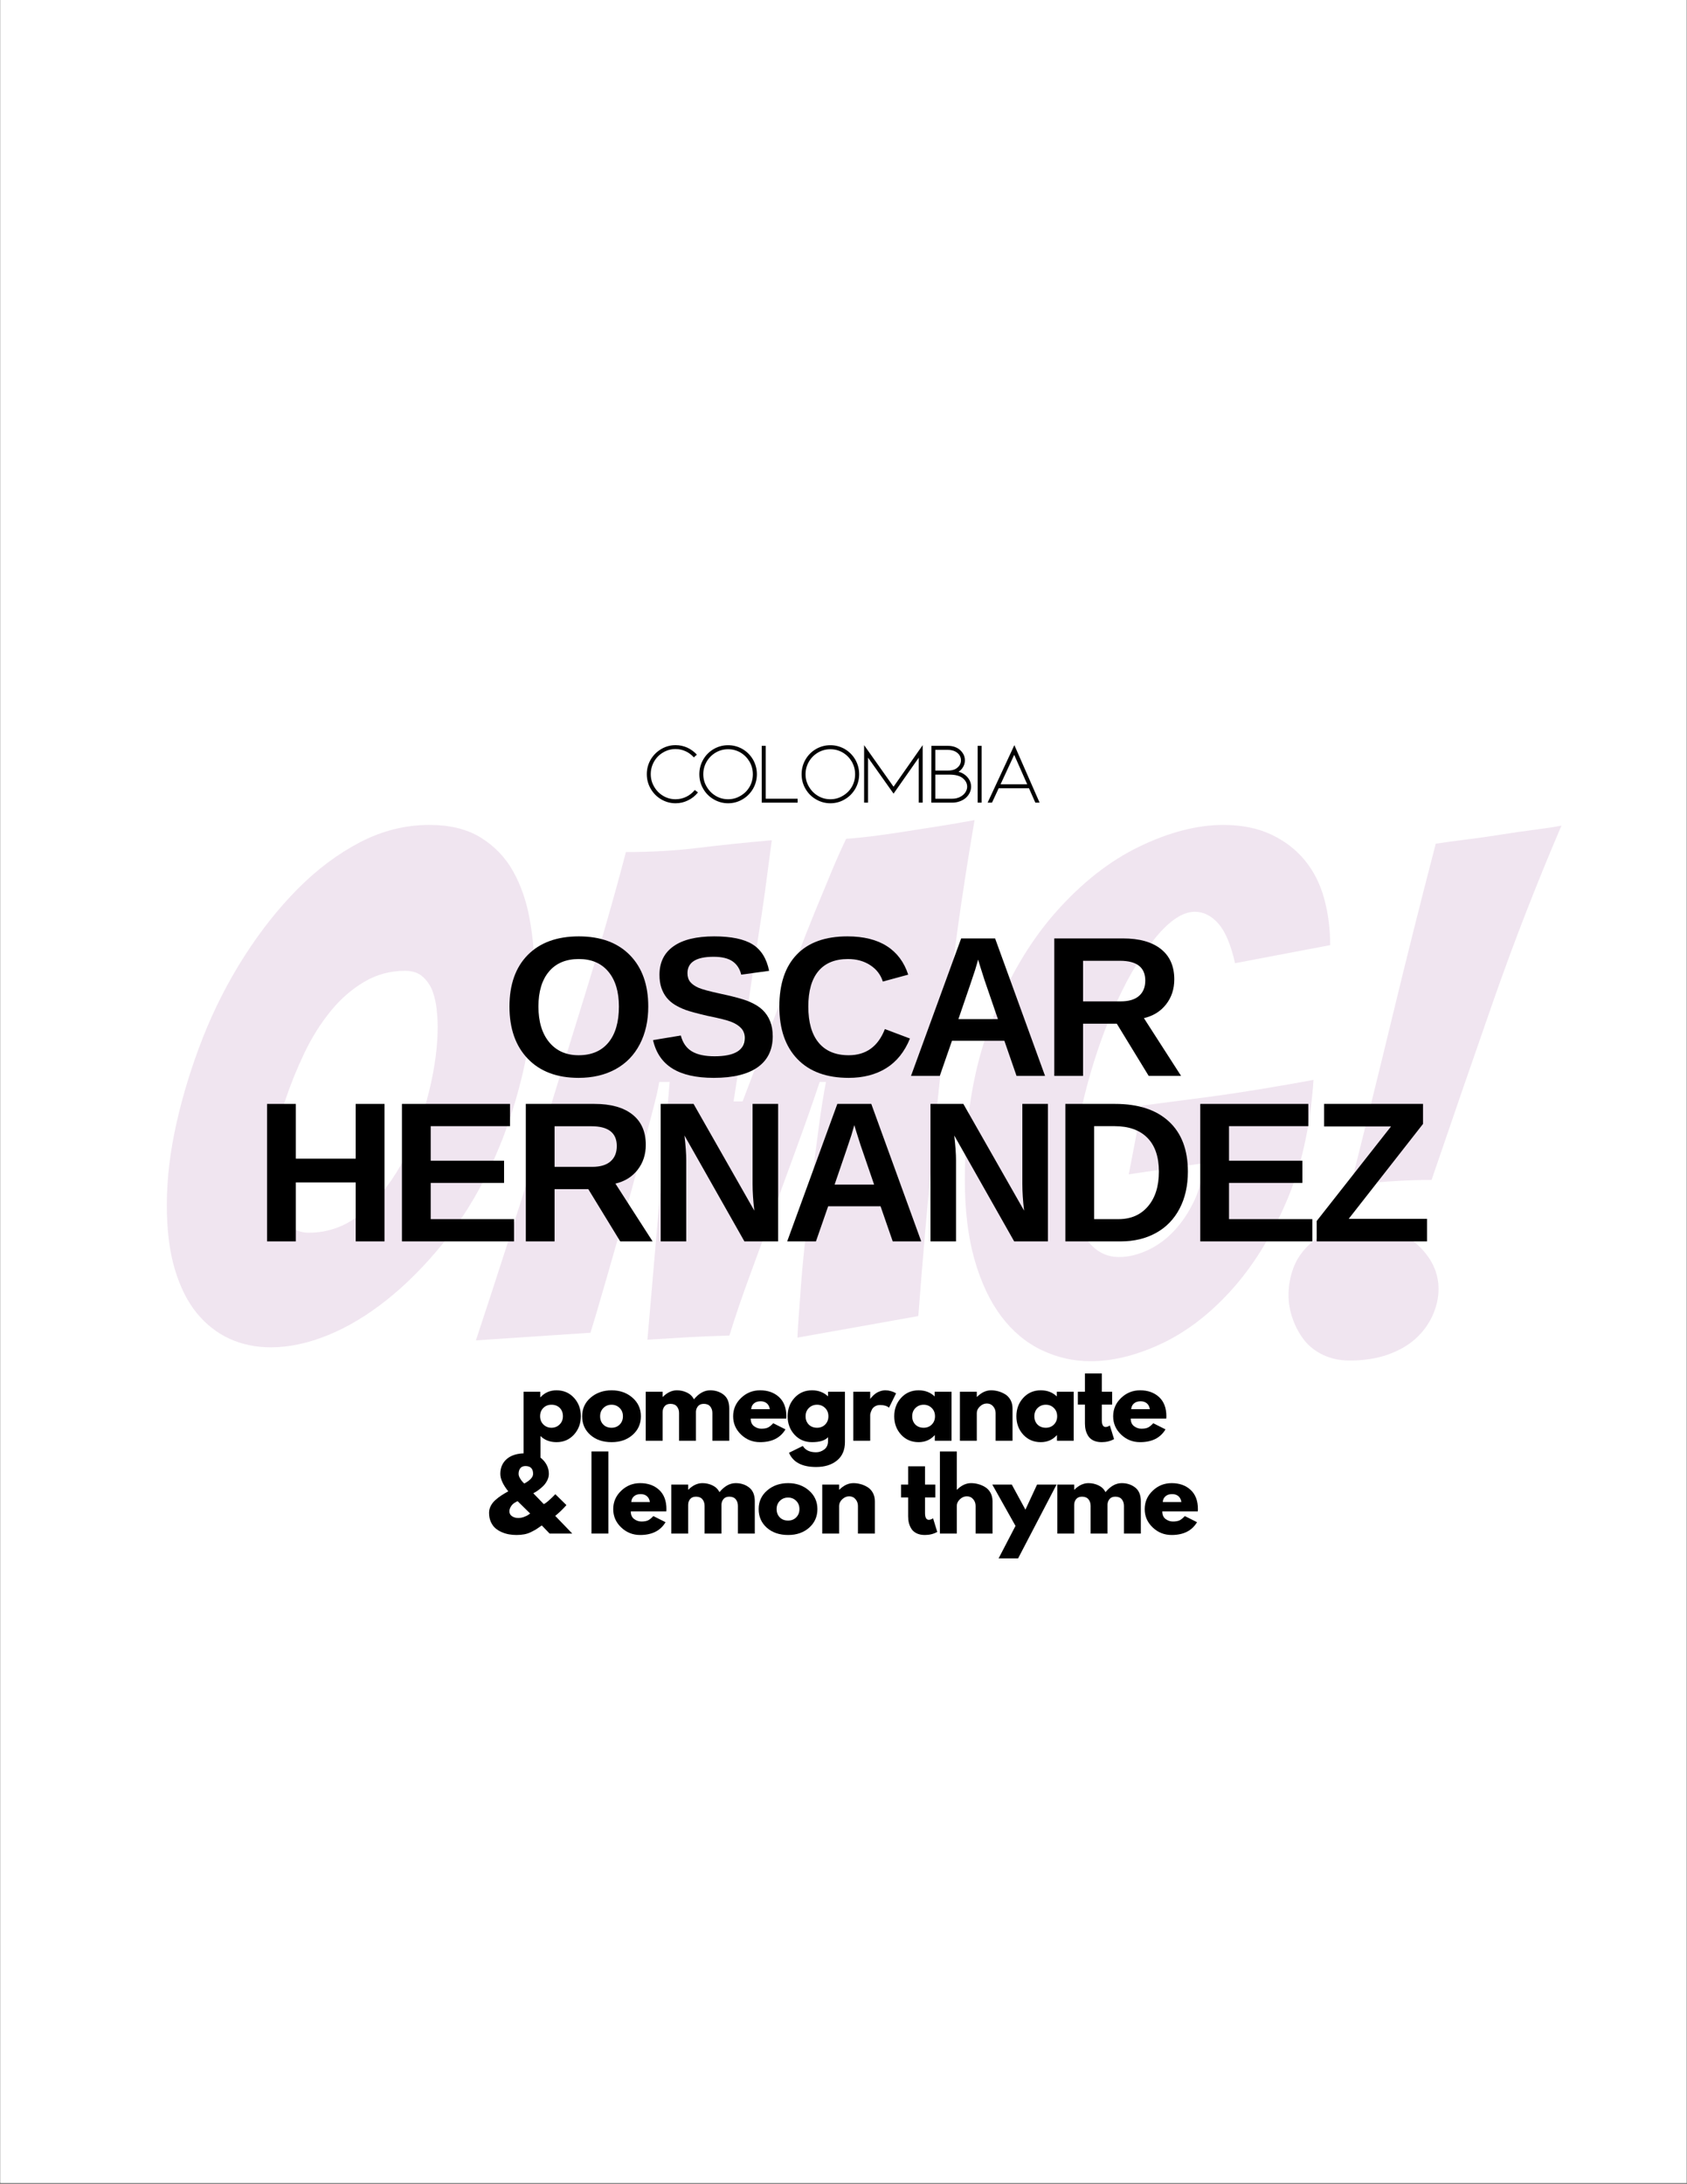 <svg version="1.2" preserveAspectRatio="xMidYMid meet" height="1398" viewBox="0 0 810 1048.5" zoomAndPan="magnify" width="1080" xmlns:xlink="http://www.w3.org/1999/xlink" xmlns="http://www.w3.org/2000/svg"><rect x="0" y="0" width="810" height="1048.5" fill="#808080" stroke="none"/><defs><clipPath id="c629caad1d"><path d="M 0.191 0 L 809.805 0 L 809.805 1048 L 0.191 1048 Z M 0.191 0"></path></clipPath><clipPath id="81109e3ab8"><path d="M 0.191 0 L 809.562 0 L 809.562 1047.68 L 0.191 1047.68 Z M 0.191 0"></path></clipPath><filter height="100%" id="e309d9be3e" filterUnits="objectBoundingBox" width="100%" y="0%" x="0%"><feColorMatrix in="SourceGraphic" type="matrix" values="0 0 0 0 1 0 0 0 0 1 0 0 0 0 1 0 0 0 1 0"></feColorMatrix></filter><clipPath id="9a7ea5fad1"><rect height="355" y="0" width="684" x="0"></rect></clipPath></defs><g id="b4730ba13d"><g clip-path="url(#c629caad1d)" clip-rule="nonzero"><path d="M 0.191 0 L 809.809 0 L 809.809 1048 L 0.191 1048 Z M 0.191 0" style="stroke:none;fill-rule:nonzero;fill:#ffffff;fill-opacity:1;"></path></g><g clip-path="url(#81109e3ab8)" clip-rule="nonzero"><path d="M 0.191 0 L 809.562 0 L 809.562 1047.68 L 0.191 1047.68 Z M 0.191 0" style="stroke:none;fill-rule:nonzero;fill:#ffffff;fill-opacity:1;"></path></g><g transform="matrix(1,0,0,1,69,352)" mask="url(#a7f9225bf6)"><g clip-path="url(#9a7ea5fad1)"><g style="fill:#d1add1;fill-opacity:1;"><g transform="translate(0.755, 293.475)"><path d="M 186.75 -180.422 C 186.75 -162.18 184.801 -145.004 180.906 -128.891 C 177.02 -112.773 171.852 -97.988 165.406 -84.531 C 158.957 -71.082 151.453 -59.078 142.891 -48.516 C 134.336 -37.961 125.391 -28.961 116.047 -21.516 C 106.711 -14.066 97.266 -8.395 87.703 -4.5 C 78.141 -0.613 69.023 1.328 60.359 1.328 C 53.023 1.328 46.352 -0.055 40.344 -2.828 C 34.344 -5.609 29.117 -9.723 24.672 -15.172 C 20.234 -20.617 16.734 -27.617 14.172 -36.172 C 11.617 -44.734 10.344 -55.02 10.344 -67.031 C 10.344 -79.477 11.895 -92.594 15 -106.375 C 18.113 -120.164 22.336 -133.844 27.672 -147.406 C 33.016 -160.969 39.578 -173.859 47.359 -186.078 C 55.141 -198.305 63.695 -209.145 73.031 -218.594 C 82.375 -228.039 92.379 -235.547 103.047 -241.109 C 113.711 -246.672 124.828 -249.453 136.391 -249.453 C 146.398 -249.453 154.68 -247.395 161.234 -243.281 C 167.797 -239.164 172.91 -233.828 176.578 -227.266 C 180.242 -220.711 182.852 -213.32 184.406 -205.094 C 185.969 -196.863 186.75 -188.641 186.75 -180.422 Z M 60.031 -75.703 C 60.031 -73.254 60.473 -70.695 61.359 -68.031 C 62.242 -65.363 63.461 -63.031 65.016 -61.031 C 66.578 -59.031 68.523 -57.305 70.859 -55.859 C 73.191 -54.41 75.695 -53.688 78.375 -53.688 C 88.375 -53.688 97.266 -57.129 105.047 -64.016 C 112.828 -70.91 119.273 -79.359 124.391 -89.359 C 129.504 -99.367 133.445 -110.039 136.219 -121.375 C 139 -132.719 140.391 -143.062 140.391 -152.406 C 140.391 -155.07 140.223 -157.957 139.891 -161.062 C 139.555 -164.176 138.891 -167.066 137.891 -169.734 C 136.891 -172.41 135.332 -174.691 133.219 -176.578 C 131.113 -178.473 128.281 -179.422 124.719 -179.422 C 117.602 -179.422 111.047 -177.641 105.047 -174.078 C 99.047 -170.523 93.656 -165.801 88.875 -159.906 C 84.094 -154.008 79.922 -147.336 76.359 -139.891 C 72.805 -132.441 69.75 -124.883 67.188 -117.219 C 64.633 -109.551 62.801 -102.047 61.688 -94.703 C 60.582 -87.367 60.031 -81.035 60.031 -75.703 Z M 60.031 -75.703" style="stroke:none"></path></g></g><g style="fill:#d1add1;fill-opacity:1;"><g transform="translate(169.498, 293.475)"><path d="M -10 -2 C -0.219 -31.57 9.117 -60.586 18.016 -89.047 C 21.785 -101.047 25.672 -113.602 29.672 -126.719 C 33.68 -139.844 37.688 -152.848 41.688 -165.734 C 45.688 -178.629 49.41 -191.078 52.859 -203.078 C 56.305 -215.086 59.363 -226.207 62.031 -236.438 C 74.258 -236.438 85.816 -237.102 96.703 -238.438 C 107.598 -239.77 119.383 -240.992 132.062 -242.109 C 131.395 -237.211 130.672 -231.707 129.891 -225.594 C 129.109 -219.488 128.219 -213.098 127.219 -206.422 C 126.219 -199.754 125.16 -192.863 124.047 -185.75 C 122.941 -178.633 121.609 -169.52 120.047 -158.406 C 118.492 -147.289 116.383 -133.395 113.719 -116.719 L 118.047 -116.719 C 124.492 -133.613 129.828 -147.676 134.047 -158.906 C 138.273 -170.133 141.723 -179.305 144.391 -186.422 C 147.066 -193.535 149.789 -200.484 152.562 -207.266 C 155.344 -214.047 158.008 -220.492 160.562 -226.609 C 163.125 -232.723 165.52 -238.113 167.75 -242.781 C 173.301 -243.219 178.52 -243.77 183.406 -244.438 C 188.301 -245.102 193.191 -245.828 198.078 -246.609 C 202.973 -247.391 207.922 -248.164 212.922 -248.938 C 217.93 -249.719 223.438 -250.664 229.438 -251.781 C 227.219 -238.883 225.102 -225.656 223.094 -212.094 C 221.094 -198.531 219.316 -185.023 217.766 -171.578 C 216.211 -158.129 214.711 -144.844 213.266 -131.719 C 211.816 -118.602 210.535 -106.156 209.422 -94.375 C 206.754 -66.812 204.422 -39.91 202.422 -13.672 L 144.406 -3.328 C 144.406 -4.441 144.57 -7.441 144.906 -12.328 C 145.238 -17.223 145.68 -23.227 146.234 -30.344 C 146.785 -37.457 147.562 -45.348 148.562 -54.016 C 149.562 -62.691 150.562 -71.363 151.562 -80.031 C 152.562 -88.707 153.617 -97.102 154.734 -105.219 C 155.848 -113.332 156.961 -120.281 158.078 -126.062 L 155.062 -126.062 C 151.957 -116.719 148.516 -106.875 144.734 -96.531 C 140.953 -86.195 137.113 -75.691 133.219 -65.016 C 129.332 -54.348 125.5 -43.898 121.719 -33.672 C 117.938 -23.453 114.602 -13.672 111.719 -4.328 C 103.938 -4.109 97.266 -3.832 91.703 -3.5 C 86.148 -3.164 79.703 -2.773 72.359 -2.328 L 83.031 -126.062 L 78.031 -126.062 C 77.594 -123.164 76.484 -118.328 74.703 -111.547 C 72.922 -104.766 70.863 -96.984 68.531 -88.203 C 66.195 -79.422 63.695 -70.305 61.031 -60.859 C 58.363 -51.41 55.859 -42.629 53.516 -34.516 C 51.18 -26.398 49.238 -19.727 47.688 -14.5 C 46.133 -9.281 45.242 -6.336 45.016 -5.672 Z M -10 -2" style="stroke:none"></path></g></g><g style="fill:#d1add1;fill-opacity:1;"><g transform="translate(380.259, 293.475)"><path d="M 181.422 -127.062 C 179.859 -104.383 175.41 -84.648 168.078 -67.859 C 160.742 -51.078 151.906 -37.016 141.562 -25.672 C 131.227 -14.336 120.113 -5.891 108.219 -0.328 C 96.32 5.223 85.035 8 74.359 8 C 66.141 8 58.305 6.219 50.859 2.656 C 43.41 -0.895 36.961 -6.281 31.516 -13.5 C 26.066 -20.727 21.785 -29.789 18.672 -40.688 C 15.555 -51.582 14 -64.363 14 -79.031 C 14 -107.719 18.113 -132.727 26.344 -154.062 C 34.57 -175.406 44.969 -193.191 57.531 -207.422 C 70.094 -221.648 83.539 -232.211 97.875 -239.109 C 112.219 -246.004 125.613 -249.453 138.062 -249.453 C 146.957 -249.453 154.68 -247.895 161.234 -244.781 C 167.797 -241.664 173.188 -237.492 177.406 -232.266 C 181.633 -227.047 184.691 -220.93 186.578 -213.922 C 188.473 -206.922 189.422 -199.531 189.422 -191.75 L 143.734 -183.078 C 141.734 -191.973 139.062 -198.312 135.719 -202.094 C 132.383 -205.875 128.609 -207.766 124.391 -207.766 C 118.828 -207.766 112.711 -203.816 106.047 -195.922 C 99.379 -188.023 93.156 -177.852 87.375 -165.406 C 81.594 -152.957 76.703 -139.285 72.703 -124.391 C 68.703 -109.492 66.477 -94.82 66.031 -80.375 C 66.031 -66.582 68.086 -56.738 72.203 -50.844 C 76.316 -44.957 81.598 -42.016 88.047 -42.016 C 92.484 -42.016 97.094 -43.125 101.875 -45.344 C 106.656 -47.57 110.938 -50.742 114.719 -54.859 C 118.5 -58.973 121.664 -63.754 124.219 -69.203 C 126.781 -74.648 128.172 -80.598 128.391 -87.047 L 92.703 -81.703 L 99.047 -114.719 C 109.492 -116.051 119.719 -117.383 129.719 -118.719 C 138.164 -119.832 147.113 -121.164 156.562 -122.719 C 166.02 -124.281 174.305 -125.727 181.422 -127.062 Z M 181.422 -127.062" style="stroke:none"></path></g></g><g style="fill:#d1add1;fill-opacity:1;"><g transform="translate(551.003, 293.475)"><path d="M 67.359 -79.031 C 60.91 -79.031 54.461 -78.805 48.016 -78.359 C 41.566 -77.922 35.117 -77.477 28.672 -77.031 C 35.566 -104.375 42.289 -131.609 48.844 -158.734 C 55.406 -185.859 62.242 -213.094 69.359 -240.438 C 73.586 -241.102 78.426 -241.77 83.875 -242.438 C 89.32 -243.102 94.82 -243.879 100.375 -244.766 C 105.938 -245.66 111.328 -246.441 116.547 -247.109 C 121.773 -247.773 126.164 -248.441 129.719 -249.109 C 117.719 -221.098 106.77 -192.922 96.875 -164.578 C 86.977 -136.234 77.141 -107.719 67.359 -79.031 Z M 70.703 -26.672 C 70.703 -22.453 69.754 -18.227 67.859 -14 C 65.973 -9.781 63.25 -6.055 59.688 -2.828 C 56.133 0.391 51.688 2.941 46.344 4.828 C 41.008 6.723 34.898 7.672 28.016 7.672 C 23.348 7.672 19.125 6.781 15.344 5 C 11.562 3.219 8.504 0.828 6.172 -2.172 C 3.836 -5.172 2.004 -8.562 0.672 -12.344 C -0.66 -16.125 -1.328 -19.898 -1.328 -23.672 C -1.328 -27.898 -0.66 -31.957 0.672 -35.844 C 2.004 -39.738 4.055 -43.188 6.828 -46.188 C 9.609 -49.188 13.055 -51.688 17.172 -53.688 C 21.285 -55.688 26.234 -56.688 32.016 -56.688 C 44.91 -56.688 54.582 -53.629 61.031 -47.516 C 67.477 -41.398 70.703 -34.453 70.703 -26.672 Z M 70.703 -26.672" style="stroke:none"></path></g></g></g><mask id="a7f9225bf6"><g filter="url(#e309d9be3e)"><rect style="fill:#000000;fill-opacity:0.32;stroke:none;" height="1048.5" y="0" width="810" x="0"></rect></g></mask></g><g style="fill:#000000;fill-opacity:1;"><g transform="translate(240.679, 516.506)"><path d="M 70.578 -33.297 C 70.578 -26.43 69.219 -20.391 66.5 -15.172 C 63.789 -9.961 59.906 -5.973 54.844 -3.203 C 49.789 -0.441 43.891 0.938 37.141 0.938 C 26.773 0.938 18.648 -2.113 12.766 -8.219 C 6.879 -14.32 3.938 -22.68 3.938 -33.297 C 3.938 -43.879 6.867 -52.141 12.734 -58.078 C 18.609 -64.016 26.773 -66.984 37.234 -66.984 C 47.691 -66.984 55.863 -63.984 61.75 -57.984 C 67.633 -51.984 70.578 -43.754 70.578 -33.297 Z M 56.484 -33.297 C 56.484 -40.422 54.797 -46.004 51.422 -50.047 C 48.055 -54.086 43.328 -56.109 37.234 -56.109 C 31.055 -56.109 26.281 -54.102 22.906 -50.094 C 19.531 -46.082 17.844 -40.484 17.844 -33.297 C 17.844 -26.055 19.566 -20.348 23.016 -16.172 C 26.473 -12.004 31.18 -9.922 37.141 -9.922 C 43.328 -9.922 48.098 -11.953 51.453 -16.016 C 54.805 -20.078 56.484 -25.836 56.484 -33.297 Z M 56.484 -33.297" style="stroke:none"></path></g></g><g style="fill:#000000;fill-opacity:1;"><g transform="translate(310.784, 516.506)"><path d="M 60.234 -19.016 C 60.234 -12.555 57.836 -7.613 53.047 -4.188 C 48.254 -0.77 41.219 0.938 31.938 0.938 C 23.477 0.938 16.844 -0.562 12.031 -3.562 C 7.227 -6.562 4.141 -11.102 2.766 -17.188 L 16.109 -19.391 C 17.016 -15.891 18.781 -13.352 21.406 -11.781 C 24.031 -10.207 27.664 -9.422 32.312 -9.422 C 41.969 -9.422 46.797 -12.352 46.797 -18.219 C 46.797 -20.094 46.238 -21.641 45.125 -22.859 C 44.02 -24.078 42.457 -25.094 40.438 -25.906 C 38.426 -26.719 34.562 -27.695 28.844 -28.844 C 23.914 -30 20.484 -30.926 18.547 -31.625 C 16.609 -32.332 14.859 -33.16 13.297 -34.109 C 11.734 -35.066 10.406 -36.219 9.312 -37.562 C 8.227 -38.906 7.379 -40.484 6.766 -42.297 C 6.16 -44.109 5.859 -46.18 5.859 -48.516 C 5.859 -54.484 8.098 -59.051 12.578 -62.219 C 17.055 -65.395 23.57 -66.984 32.125 -66.984 C 40.312 -66.984 46.457 -65.703 50.562 -63.141 C 54.664 -60.578 57.312 -56.344 58.5 -50.438 L 45.109 -48.609 C 44.422 -51.453 43.02 -53.594 40.906 -55.031 C 38.801 -56.469 35.781 -57.188 31.844 -57.188 C 23.477 -57.188 19.297 -54.562 19.297 -49.312 C 19.297 -47.602 19.738 -46.203 20.625 -45.109 C 21.52 -44.016 22.844 -43.082 24.594 -42.312 C 26.344 -41.551 29.883 -40.594 35.219 -39.438 C 41.562 -38.094 46.098 -36.848 48.828 -35.703 C 51.555 -34.566 53.719 -33.238 55.312 -31.719 C 56.906 -30.207 58.125 -28.398 58.969 -26.297 C 59.812 -24.191 60.234 -21.766 60.234 -19.016 Z M 60.234 -19.016" style="stroke:none"></path></g></g><g style="fill:#000000;fill-opacity:1;"><g transform="translate(370.257, 516.506)"><path d="M 37.234 -9.922 C 45.566 -9.922 51.359 -14.109 54.609 -22.484 L 66.656 -17.938 C 64.062 -11.57 60.258 -6.832 55.25 -3.719 C 50.238 -0.613 44.234 0.938 37.234 0.938 C 26.617 0.938 18.414 -2.066 12.625 -8.078 C 6.832 -14.086 3.938 -22.492 3.938 -33.297 C 3.938 -44.129 6.727 -52.453 12.312 -58.266 C 17.906 -64.078 26.008 -66.984 36.625 -66.984 C 44.363 -66.984 50.672 -65.426 55.547 -62.312 C 60.422 -59.207 63.844 -54.641 65.812 -48.609 L 53.625 -45.297 C 52.594 -48.598 50.57 -51.223 47.562 -53.172 C 44.551 -55.129 41 -56.109 36.906 -56.109 C 30.664 -56.109 25.926 -54.172 22.688 -50.297 C 19.457 -46.43 17.844 -40.766 17.844 -33.297 C 17.844 -25.711 19.504 -19.922 22.828 -15.922 C 26.16 -11.922 30.961 -9.922 37.234 -9.922 Z M 37.234 -9.922" style="stroke:none"></path></g></g><g style="fill:#000000;fill-opacity:1;"><g transform="translate(435.022, 516.506)"><path d="M 53.062 0 L 47.219 -16.859 L 22.062 -16.859 L 16.203 0 L 2.391 0 L 26.469 -66 L 42.766 -66 L 66.75 0 Z M 34.609 -55.828 L 34.328 -54.797 C 34.016 -53.672 33.641 -52.391 33.203 -50.953 C 32.766 -49.516 30.082 -41.617 25.156 -27.266 L 44.125 -27.266 L 37.609 -46.234 L 35.594 -52.594 Z M 34.609 -55.828" style="stroke:none"></path></g></g><g style="fill:#000000;fill-opacity:1;"><g transform="translate(499.788, 516.506)"><path d="M 51.75 0 L 36.438 -25.062 L 20.234 -25.062 L 20.234 0 L 6.422 0 L 6.422 -66 L 39.391 -66 C 47.254 -66 53.328 -64.301 57.609 -60.906 C 61.891 -57.52 64.031 -52.66 64.031 -46.328 C 64.031 -41.703 62.719 -37.707 60.094 -34.344 C 57.469 -30.988 53.922 -28.785 49.453 -27.734 L 67.297 0 Z M 50.109 -45.766 C 50.109 -52.098 46.051 -55.266 37.938 -55.266 L 20.234 -55.266 L 20.234 -35.781 L 38.312 -35.781 C 42.188 -35.781 45.117 -36.656 47.109 -38.406 C 49.109 -40.156 50.109 -42.609 50.109 -45.766 Z M 50.109 -45.766" style="stroke:none"></path></g></g><g style="fill:#000000;fill-opacity:1;"><g transform="translate(121.803, 595.944)"><path d="M 48.984 0 L 48.984 -28.297 L 20.234 -28.297 L 20.234 0 L 6.422 0 L 6.422 -66 L 20.234 -66 L 20.234 -39.719 L 48.984 -39.719 L 48.984 -66 L 62.812 -66 L 62.812 0 Z M 48.984 0" style="stroke:none"></path></g></g><g style="fill:#000000;fill-opacity:1;"><g transform="translate(186.569, 595.944)"><path d="M 6.422 0 L 6.422 -66 L 58.312 -66 L 58.312 -55.312 L 20.234 -55.312 L 20.234 -38.734 L 55.453 -38.734 L 55.453 -28.062 L 20.234 -28.062 L 20.234 -10.672 L 60.234 -10.672 L 60.234 0 Z M 6.422 0" style="stroke:none"></path></g></g><g style="fill:#000000;fill-opacity:1;"><g transform="translate(246.041, 595.944)"><path d="M 51.75 0 L 36.438 -25.062 L 20.234 -25.062 L 20.234 0 L 6.422 0 L 6.422 -66 L 39.391 -66 C 47.254 -66 53.328 -64.301 57.609 -60.906 C 61.891 -57.52 64.031 -52.66 64.031 -46.328 C 64.031 -41.703 62.719 -37.707 60.094 -34.344 C 57.469 -30.988 53.922 -28.785 49.453 -27.734 L 67.297 0 Z M 50.109 -45.766 C 50.109 -52.098 46.051 -55.266 37.938 -55.266 L 20.234 -55.266 L 20.234 -35.781 L 38.312 -35.781 C 42.188 -35.781 45.117 -36.656 47.109 -38.406 C 49.109 -40.156 50.109 -42.609 50.109 -45.766 Z M 50.109 -45.766" style="stroke:none"></path></g></g><g style="fill:#000000;fill-opacity:1;"><g transform="translate(310.807, 595.944)"><path d="M 46.609 0 L 17.844 -50.812 C 18.406 -45.883 18.688 -41.922 18.688 -38.922 L 18.688 0 L 6.422 0 L 6.422 -66 L 22.203 -66 L 51.375 -14.75 C 50.812 -19.469 50.531 -23.766 50.531 -27.641 L 50.531 -66 L 62.812 -66 L 62.812 0 Z M 46.609 0" style="stroke:none"></path></g></g><g style="fill:#000000;fill-opacity:1;"><g transform="translate(375.572, 595.944)"><path d="M 53.062 0 L 47.219 -16.859 L 22.062 -16.859 L 16.203 0 L 2.391 0 L 26.469 -66 L 42.766 -66 L 66.75 0 Z M 34.609 -55.828 L 34.328 -54.797 C 34.016 -53.672 33.641 -52.391 33.203 -50.953 C 32.766 -49.516 30.082 -41.617 25.156 -27.266 L 44.125 -27.266 L 37.609 -46.234 L 35.594 -52.594 Z M 34.609 -55.828" style="stroke:none"></path></g></g><g style="fill:#000000;fill-opacity:1;"><g transform="translate(440.338, 595.944)"><path d="M 46.609 0 L 17.844 -50.812 C 18.406 -45.883 18.688 -41.922 18.688 -38.922 L 18.688 0 L 6.422 0 L 6.422 -66 L 22.203 -66 L 51.375 -14.75 C 50.812 -19.469 50.531 -23.766 50.531 -27.641 L 50.531 -66 L 62.812 -66 L 62.812 0 Z M 46.609 0" style="stroke:none"></path></g></g><g style="fill:#000000;fill-opacity:1;"><g transform="translate(505.103, 595.944)"><path d="M 65.25 -33.484 C 65.25 -26.68 63.91 -20.742 61.234 -15.672 C 58.566 -10.598 54.789 -6.719 49.906 -4.031 C 45.02 -1.344 39.422 0 33.109 0 L 6.422 0 L 6.422 -66 L 30.297 -66 C 41.422 -66 50.023 -63.191 56.109 -57.578 C 62.203 -51.973 65.25 -43.941 65.25 -33.484 Z M 51.328 -33.484 C 51.328 -40.578 49.484 -45.988 45.797 -49.719 C 42.117 -53.445 36.859 -55.312 30.016 -55.312 L 20.234 -55.312 L 20.234 -10.672 L 31.938 -10.672 C 37.875 -10.672 42.586 -12.719 46.078 -16.812 C 49.578 -20.906 51.328 -26.461 51.328 -33.484 Z M 51.328 -33.484" style="stroke:none"></path></g></g><g style="fill:#000000;fill-opacity:1;"><g transform="translate(569.869, 595.944)"><path d="M 6.422 0 L 6.422 -66 L 58.312 -66 L 58.312 -55.312 L 20.234 -55.312 L 20.234 -38.734 L 55.453 -38.734 L 55.453 -28.062 L 20.234 -28.062 L 20.234 -10.672 L 60.234 -10.672 L 60.234 0 Z M 6.422 0" style="stroke:none"></path></g></g><g style="fill:#000000;fill-opacity:1;"><g transform="translate(629.342, 595.944)"><path d="M 55.828 0 L 2.859 0 L 2.859 -9.781 L 38.547 -55.172 L 6.422 -55.172 L 6.422 -66 L 53.906 -66 L 53.906 -56.391 L 18.219 -10.812 L 55.828 -10.812 Z M 55.828 0" style="stroke:none"></path></g></g><g style="fill:#000000;fill-opacity:1;"><g transform="translate(308.468, 385.328)"><path d="M 26.656 -4.906 C 25.332 -3.258 23.734 -1.988 21.859 -1.094 C 19.984 -0.164 18 0.297 15.906 0.297 C 13.445 0.297 11.141 -0.332 8.984 -1.594 C 6.859 -2.852 5.176 -4.562 3.938 -6.719 C 2.707 -8.844 2.094 -11.164 2.094 -13.688 C 2.094 -16.176 2.707 -18.5 3.938 -20.656 C 5.195 -22.781 6.891 -24.473 9.016 -25.734 C 11.148 -26.984 13.445 -27.609 15.906 -27.609 C 17.832 -27.609 19.691 -27.219 21.484 -26.438 C 23.242 -25.625 24.797 -24.492 26.141 -23.047 L 24.672 -21.734 C 23.555 -22.992 22.242 -23.973 20.734 -24.672 C 19.191 -25.379 17.582 -25.734 15.906 -25.734 C 13.75 -25.734 11.766 -25.195 9.953 -24.125 C 8.098 -23.039 6.641 -21.57 5.578 -19.719 C 4.516 -17.844 3.984 -15.832 3.984 -13.688 C 3.984 -11.5 4.531 -9.484 5.625 -7.641 C 6.719 -5.766 8.172 -4.297 9.984 -3.234 C 11.773 -2.172 13.75 -1.641 15.906 -1.641 C 17.695 -1.641 19.406 -2.031 21.031 -2.812 C 22.625 -3.594 23.992 -4.68 25.141 -6.078 Z M 26.656 -4.906" style="stroke:none"></path></g></g><g style="fill:#000000;fill-opacity:1;"><g transform="translate(333.691, 385.328)"><path d="M 27.875 -6.672 C 26.613 -4.516 24.93 -2.82 22.828 -1.594 C 20.703 -0.332 18.395 0.297 15.906 0.297 C 13.445 0.297 11.141 -0.332 8.984 -1.594 C 6.859 -2.82 5.176 -4.516 3.938 -6.672 C 2.707 -8.797 2.094 -11.117 2.094 -13.641 C 2.094 -16.16 2.707 -18.5 3.938 -20.656 C 5.176 -22.801 6.859 -24.492 8.984 -25.734 C 11.109 -26.961 13.414 -27.578 15.906 -27.578 C 18.363 -27.578 20.672 -26.961 22.828 -25.734 C 24.953 -24.473 26.633 -22.781 27.875 -20.656 C 29.102 -18.5 29.719 -16.16 29.719 -13.641 C 29.719 -11.148 29.102 -8.828 27.875 -6.672 Z M 26.188 -19.688 C 25.094 -21.531 23.648 -22.984 21.859 -24.047 C 20.047 -25.109 18.062 -25.641 15.906 -25.641 C 13.75 -25.641 11.766 -25.109 9.953 -24.047 C 8.098 -22.953 6.641 -21.484 5.578 -19.641 C 4.516 -17.797 3.984 -15.797 3.984 -13.641 C 3.984 -11.453 4.531 -9.453 5.625 -7.641 C 6.719 -5.766 8.172 -4.297 9.984 -3.234 C 11.773 -2.172 13.75 -1.641 15.906 -1.641 C 18.094 -1.641 20.078 -2.188 21.859 -3.281 C 23.711 -4.344 25.172 -5.797 26.234 -7.641 C 27.266 -9.453 27.781 -11.453 27.781 -13.641 C 27.781 -15.797 27.25 -17.812 26.188 -19.688 Z M 26.188 -19.688" style="stroke:none"></path></g></g><g style="fill:#000000;fill-opacity:1;"><g transform="translate(361.935, 385.328)"><path d="M 3.812 -27.281 L 5.703 -27.281 L 5.703 -1.891 L 21.031 -1.891 L 21.031 0 L 3.812 0 Z M 3.812 -27.281" style="stroke:none"></path></g></g><g style="fill:#000000;fill-opacity:1;"><g transform="translate(382.792, 385.328)"><path d="M 27.875 -6.672 C 26.613 -4.516 24.93 -2.82 22.828 -1.594 C 20.703 -0.332 18.395 0.297 15.906 0.297 C 13.445 0.297 11.141 -0.332 8.984 -1.594 C 6.859 -2.82 5.176 -4.516 3.938 -6.672 C 2.707 -8.797 2.094 -11.117 2.094 -13.641 C 2.094 -16.16 2.707 -18.5 3.938 -20.656 C 5.176 -22.801 6.859 -24.492 8.984 -25.734 C 11.109 -26.961 13.414 -27.578 15.906 -27.578 C 18.363 -27.578 20.672 -26.961 22.828 -25.734 C 24.953 -24.473 26.633 -22.781 27.875 -20.656 C 29.102 -18.5 29.719 -16.16 29.719 -13.641 C 29.719 -11.148 29.102 -8.828 27.875 -6.672 Z M 26.188 -19.688 C 25.094 -21.531 23.648 -22.984 21.859 -24.047 C 20.047 -25.109 18.062 -25.641 15.906 -25.641 C 13.75 -25.641 11.766 -25.109 9.953 -24.047 C 8.098 -22.953 6.641 -21.484 5.578 -19.641 C 4.516 -17.797 3.984 -15.797 3.984 -13.641 C 3.984 -11.453 4.531 -9.453 5.625 -7.641 C 6.719 -5.766 8.172 -4.297 9.984 -3.234 C 11.773 -2.172 13.75 -1.641 15.906 -1.641 C 18.094 -1.641 20.078 -2.188 21.859 -3.281 C 23.711 -4.344 25.172 -5.797 26.234 -7.641 C 27.266 -9.453 27.781 -11.453 27.781 -13.641 C 27.781 -15.797 27.25 -17.812 26.188 -19.688 Z M 26.188 -19.688" style="stroke:none"></path></g></g><g style="fill:#000000;fill-opacity:1;"><g transform="translate(411.036, 385.328)"><path d="M 30.094 -21.578 L 18 -4.328 L 5.75 -21.609 L 5.75 0 L 3.859 0 L 3.859 -27.609 L 18 -7.641 L 31.984 -27.609 L 31.984 0 L 30.094 0 Z M 30.094 -21.578" style="stroke:none"></path></g></g><g style="fill:#000000;fill-opacity:1;"><g transform="translate(443.351, 385.328)"><path d="M 22.922 -7.688 C 22.922 -6.707 22.707 -5.754 22.281 -4.828 C 21.832 -3.879 21.203 -3.039 20.391 -2.312 C 19.555 -1.582 18.578 -1.02 17.453 -0.625 C 16.305 -0.207 15.102 0 13.844 0 L 3.812 0 L 3.859 -27.281 L 11.672 -27.281 C 14.211 -27.281 16.238 -26.566 17.75 -25.141 C 18.445 -24.492 18.992 -23.754 19.391 -22.922 C 19.754 -22.078 19.938 -21.207 19.938 -20.312 C 19.938 -19.25 19.688 -18.254 19.188 -17.328 C 18.676 -16.379 18.031 -15.641 17.25 -15.109 L 16.875 -14.859 C 17.406 -14.691 17.863 -14.523 18.25 -14.359 C 19.594 -13.766 20.711 -12.867 21.609 -11.672 C 22.484 -10.461 22.922 -9.133 22.922 -7.688 Z M 5.75 -15.406 L 11.578 -15.406 C 12.305 -15.406 12.926 -15.445 13.438 -15.531 C 13.938 -15.613 14.453 -15.754 14.984 -15.953 C 15.816 -16.316 16.547 -16.891 17.172 -17.672 C 17.754 -18.422 18.047 -19.301 18.047 -20.312 C 18.047 -21.207 17.805 -22.035 17.328 -22.797 C 16.828 -23.547 16.102 -24.16 15.156 -24.641 C 14.145 -25.109 12.984 -25.344 11.672 -25.344 L 5.75 -25.344 Z M 13.844 -1.891 C 15.25 -1.891 16.492 -2.172 17.578 -2.734 C 18.672 -3.266 19.523 -3.988 20.141 -4.906 C 20.734 -5.801 21.031 -6.727 21.031 -7.688 C 21.031 -8.75 20.691 -9.727 20.016 -10.625 C 19.348 -11.488 18.523 -12.145 17.547 -12.594 C 16.203 -13.176 14.508 -13.469 12.469 -13.469 L 5.75 -13.469 L 5.75 -1.891 Z M 13.844 -1.891" style="stroke:none"></path></g></g><g style="fill:#000000;fill-opacity:1;"><g transform="translate(465.09, 385.328)"><path d="M 4.328 -27.281 L 6.219 -27.281 L 6.219 0 L 4.328 0 Z M 4.328 -27.281" style="stroke:none"></path></g></g><g style="fill:#000000;fill-opacity:1;"><g transform="translate(472.098, 385.328)"><path d="M 21.953 -6.922 L 7.422 -6.922 L 4.203 0 L 2.094 0 L 14.938 -27.609 L 27.062 0 L 25.016 0 Z M 21.109 -8.812 L 14.859 -22.953 L 8.312 -8.812 Z M 21.109 -8.812" style="stroke:none"></path></g></g><g style="fill:#000000;fill-opacity:1;"><g transform="translate(248.639, 691.645)"><path d="M 26.953 -20.609 C 29.148 -18.211 30.25 -15.27 30.25 -11.781 C 30.25 -8.301 29.148 -5.352 26.953 -2.938 C 24.754 -0.52 21.957 0.688 18.562 0.688 C 15.445 0.688 12.879 -0.289 10.859 -2.25 L 10.859 11.922 L 2.75 11.922 L 2.75 -23.516 L 10.766 -23.516 L 10.766 -20.859 L 10.859 -20.859 C 12.879 -23.086 15.445 -24.203 18.562 -24.203 C 21.957 -24.203 24.754 -23.004 26.953 -20.609 Z M 20.047 -7.797 C 21.109 -8.836 21.641 -10.164 21.641 -11.781 C 21.641 -13.406 21.133 -14.727 20.125 -15.75 C 19.113 -16.77 17.785 -17.281 16.141 -17.281 C 14.547 -17.281 13.238 -16.758 12.219 -15.719 C 11.195 -14.688 10.688 -13.375 10.688 -11.781 C 10.688 -10.164 11.211 -8.836 12.266 -7.797 C 13.316 -6.754 14.609 -6.234 16.141 -6.234 C 17.691 -6.234 18.992 -6.754 20.047 -7.797 Z M 20.047 -7.797" style="stroke:none"></path></g></g><g style="fill:#000000;fill-opacity:1;"><g transform="translate(278.47, 691.645)"><path d="M 4.969 -2.797 C 2.352 -5.117 1.047 -8.098 1.047 -11.734 C 1.047 -15.367 2.406 -18.352 5.125 -20.688 C 7.852 -23.031 11.219 -24.203 15.219 -24.203 C 19.164 -24.203 22.488 -23.023 25.188 -20.672 C 27.895 -18.316 29.25 -15.336 29.25 -11.734 C 29.25 -8.129 27.926 -5.156 25.281 -2.812 C 22.633 -0.477 19.281 0.688 15.219 0.688 C 11 0.688 7.582 -0.473 4.969 -2.797 Z M 11.25 -15.719 C 10.195 -14.688 9.672 -13.359 9.672 -11.734 C 9.672 -10.117 10.176 -8.797 11.188 -7.766 C 12.195 -6.742 13.523 -6.234 15.172 -6.234 C 16.766 -6.234 18.07 -6.754 19.094 -7.797 C 20.113 -8.836 20.625 -10.148 20.625 -11.734 C 20.625 -13.359 20.098 -14.688 19.047 -15.719 C 17.992 -16.758 16.703 -17.281 15.172 -17.281 C 13.617 -17.281 12.312 -16.758 11.25 -15.719 Z M 11.25 -15.719" style="stroke:none"></path></g></g><g style="fill:#000000;fill-opacity:1;"><g transform="translate(307.293, 691.645)"><path d="M 2.75 0 L 2.75 -23.516 L 10.859 -23.516 L 10.859 -21.047 L 10.953 -21.047 C 13.066 -23.148 15.316 -24.203 17.703 -24.203 C 19.41 -24.203 21.008 -23.848 22.5 -23.141 C 24 -22.441 25.133 -21.359 25.906 -19.891 C 28.289 -22.766 30.883 -24.203 33.688 -24.203 C 36.195 -24.203 38.352 -23.5 40.156 -22.094 C 41.957 -20.688 42.859 -18.488 42.859 -15.5 L 42.859 0 L 34.75 0 L 34.75 -13.297 C 34.75 -14.547 34.406 -15.594 33.719 -16.438 C 33.031 -17.281 32 -17.703 30.625 -17.703 C 29.426 -17.703 28.516 -17.344 27.891 -16.625 C 27.266 -15.906 26.922 -15.039 26.859 -14.031 L 26.859 0 L 18.75 0 L 18.75 -13.297 C 18.75 -14.547 18.406 -15.594 17.719 -16.438 C 17.031 -17.281 16 -17.703 14.625 -17.703 C 13.375 -17.703 12.43 -17.312 11.797 -16.531 C 11.172 -15.75 10.859 -14.82 10.859 -13.75 L 10.859 0 Z M 2.75 0" style="stroke:none"></path></g></g><g style="fill:#000000;fill-opacity:1;"><g transform="translate(350.962, 691.645)"><path d="M 26.547 -10.641 L 9.484 -10.641 C 9.484 -8.984 10.02 -7.758 11.094 -6.969 C 12.164 -6.176 13.328 -5.781 14.578 -5.781 C 15.891 -5.781 16.926 -5.953 17.688 -6.297 C 18.457 -6.648 19.332 -7.348 20.312 -8.391 L 26.172 -5.453 C 23.734 -1.359 19.672 0.688 13.984 0.688 C 10.441 0.688 7.398 -0.523 4.859 -2.953 C 2.316 -5.379 1.047 -8.305 1.047 -11.734 C 1.047 -15.16 2.316 -18.094 4.859 -20.531 C 7.398 -22.977 10.441 -24.203 13.984 -24.203 C 17.711 -24.203 20.742 -23.125 23.078 -20.969 C 25.422 -18.812 26.594 -15.734 26.594 -11.734 C 26.594 -11.18 26.578 -10.816 26.547 -10.641 Z M 9.719 -15.125 L 18.656 -15.125 C 18.477 -16.352 18 -17.297 17.219 -17.953 C 16.438 -18.609 15.438 -18.938 14.219 -18.938 C 12.863 -18.938 11.789 -18.582 11 -17.875 C 10.207 -17.176 9.781 -16.258 9.719 -15.125 Z M 9.719 -15.125" style="stroke:none"></path></g></g><g style="fill:#000000;fill-opacity:1;"><g transform="translate(377.127, 691.645)"><path d="M 1.703 5.781 L 8.344 2.516 C 9.562 4.535 11.688 5.547 14.719 5.547 C 16.125 5.547 17.43 5.094 18.641 4.188 C 19.848 3.289 20.453 1.91 20.453 0.047 L 20.453 -1.703 C 19.016 -0.109 16.445 0.688 12.75 0.688 C 9.352 0.688 6.551 -0.508 4.344 -2.906 C 2.145 -5.312 1.047 -8.254 1.047 -11.734 C 1.047 -15.223 2.145 -18.172 4.344 -20.578 C 6.551 -22.992 9.352 -24.203 12.75 -24.203 C 15.77 -24.203 18.289 -23.27 20.312 -21.406 L 20.453 -21.406 L 20.453 -23.516 L 28.562 -23.516 L 28.562 0.641 C 28.562 4.461 27.289 7.41 24.75 9.484 C 22.219 11.566 18.875 12.609 14.719 12.609 C 7.988 12.609 3.648 10.332 1.703 5.781 Z M 11.25 -15.719 C 10.195 -14.688 9.672 -13.359 9.672 -11.734 C 9.672 -10.117 10.176 -8.797 11.188 -7.766 C 12.195 -6.742 13.523 -6.234 15.172 -6.234 C 16.766 -6.234 18.07 -6.754 19.094 -7.797 C 20.113 -8.836 20.625 -10.148 20.625 -11.734 C 20.625 -13.359 20.098 -14.688 19.047 -15.719 C 17.992 -16.758 16.703 -17.281 15.172 -17.281 C 13.617 -17.281 12.312 -16.758 11.25 -15.719 Z M 11.25 -15.719" style="stroke:none"></path></g></g><g style="fill:#000000;fill-opacity:1;"><g transform="translate(406.958, 691.645)"><path d="M 2.75 0 L 2.75 -23.516 L 10.859 -23.516 L 10.859 -20.125 L 10.953 -20.125 C 11.016 -20.25 11.113 -20.398 11.25 -20.578 C 11.395 -20.766 11.695 -21.086 12.156 -21.547 C 12.613 -22.004 13.098 -22.414 13.609 -22.781 C 14.129 -23.145 14.801 -23.473 15.625 -23.766 C 16.457 -24.055 17.301 -24.203 18.156 -24.203 C 19.039 -24.203 19.91 -24.078 20.766 -23.828 C 21.617 -23.586 22.242 -23.348 22.641 -23.109 L 23.281 -22.734 L 19.891 -15.859 C 18.891 -16.711 17.484 -17.141 15.672 -17.141 C 14.703 -17.141 13.863 -16.926 13.156 -16.5 C 12.457 -16.07 11.961 -15.551 11.672 -14.938 C 11.379 -14.332 11.172 -13.816 11.047 -13.391 C 10.922 -12.961 10.859 -12.625 10.859 -12.375 L 10.859 0 Z M 2.75 0" style="stroke:none"></path></g></g><g style="fill:#000000;fill-opacity:1;"><g transform="translate(428.311, 691.645)"><path d="M 4.344 -2.906 C 2.145 -5.312 1.047 -8.254 1.047 -11.734 C 1.047 -15.223 2.145 -18.172 4.344 -20.578 C 6.551 -22.992 9.352 -24.203 12.75 -24.203 C 15.863 -24.203 18.43 -23.223 20.453 -21.266 L 20.453 -23.516 L 28.562 -23.516 L 28.562 0 L 20.531 0 L 20.531 -2.656 L 20.453 -2.656 C 18.43 -0.426 15.863 0.688 12.75 0.688 C 9.352 0.688 6.551 -0.508 4.344 -2.906 Z M 11.25 -15.719 C 10.195 -14.688 9.672 -13.359 9.672 -11.734 C 9.672 -10.117 10.176 -8.797 11.188 -7.766 C 12.195 -6.742 13.523 -6.234 15.172 -6.234 C 16.766 -6.234 18.07 -6.754 19.094 -7.797 C 20.113 -8.836 20.625 -10.148 20.625 -11.734 C 20.625 -13.359 20.098 -14.688 19.047 -15.719 C 17.992 -16.758 16.703 -17.281 15.172 -17.281 C 13.617 -17.281 12.312 -16.758 11.25 -15.719 Z M 11.25 -15.719" style="stroke:none"></path></g></g><g style="fill:#000000;fill-opacity:1;"><g transform="translate(458.142, 691.645)"><path d="M 2.75 0 L 2.75 -23.516 L 10.859 -23.516 L 10.859 -21.047 L 10.953 -21.047 C 13.066 -23.148 15.316 -24.203 17.703 -24.203 C 18.859 -24.203 20.008 -24.047 21.156 -23.734 C 22.301 -23.43 23.398 -22.957 24.453 -22.312 C 25.516 -21.676 26.375 -20.77 27.031 -19.594 C 27.688 -18.414 28.016 -17.051 28.016 -15.5 L 28.016 0 L 19.891 0 L 19.891 -13.297 C 19.891 -14.516 19.5 -15.582 18.719 -16.5 C 17.945 -17.414 16.93 -17.875 15.672 -17.875 C 14.453 -17.875 13.344 -17.398 12.344 -16.453 C 11.352 -15.504 10.859 -14.453 10.859 -13.297 L 10.859 0 Z M 2.75 0" style="stroke:none"></path></g></g><g style="fill:#000000;fill-opacity:1;"><g transform="translate(486.965, 691.645)"><path d="M 4.344 -2.906 C 2.145 -5.312 1.047 -8.254 1.047 -11.734 C 1.047 -15.223 2.145 -18.172 4.344 -20.578 C 6.551 -22.992 9.352 -24.203 12.75 -24.203 C 15.863 -24.203 18.43 -23.223 20.453 -21.266 L 20.453 -23.516 L 28.562 -23.516 L 28.562 0 L 20.531 0 L 20.531 -2.656 L 20.453 -2.656 C 18.43 -0.426 15.863 0.688 12.75 0.688 C 9.352 0.688 6.551 -0.508 4.344 -2.906 Z M 11.25 -15.719 C 10.195 -14.688 9.672 -13.359 9.672 -11.734 C 9.672 -10.117 10.176 -8.797 11.188 -7.766 C 12.195 -6.742 13.523 -6.234 15.172 -6.234 C 16.766 -6.234 18.07 -6.754 19.094 -7.797 C 20.113 -8.836 20.625 -10.148 20.625 -11.734 C 20.625 -13.359 20.098 -14.688 19.047 -15.719 C 17.992 -16.758 16.703 -17.281 15.172 -17.281 C 13.617 -17.281 12.312 -16.758 11.25 -15.719 Z M 11.25 -15.719" style="stroke:none"></path></g></g><g style="fill:#000000;fill-opacity:1;"><g transform="translate(516.796, 691.645)"><path d="M 4.125 -23.516 L 4.125 -32.281 L 12.234 -32.281 L 12.234 -23.516 L 17.188 -23.516 L 17.188 -17.328 L 12.234 -17.328 L 12.234 -9.859 C 12.234 -7.68 12.848 -6.594 14.078 -6.594 C 14.379 -6.594 14.695 -6.656 15.031 -6.781 C 15.375 -6.906 15.633 -7.031 15.812 -7.156 L 16.094 -7.328 L 18.109 -0.781 C 16.367 0.195 14.383 0.688 12.156 0.688 C 10.625 0.688 9.305 0.422 8.203 -0.109 C 7.109 -0.648 6.273 -1.367 5.703 -2.266 C 5.141 -3.172 4.734 -4.117 4.484 -5.109 C 4.242 -6.098 4.125 -7.16 4.125 -8.297 L 4.125 -17.328 L 0.734 -17.328 L 0.734 -23.516 Z M 4.125 -23.516" style="stroke:none"></path></g></g><g style="fill:#000000;fill-opacity:1;"><g transform="translate(533.429, 691.645)"><path d="M 26.547 -10.641 L 9.484 -10.641 C 9.484 -8.984 10.02 -7.758 11.094 -6.969 C 12.164 -6.176 13.328 -5.781 14.578 -5.781 C 15.891 -5.781 16.926 -5.953 17.688 -6.297 C 18.457 -6.648 19.332 -7.348 20.312 -8.391 L 26.172 -5.453 C 23.734 -1.359 19.672 0.688 13.984 0.688 C 10.441 0.688 7.398 -0.523 4.859 -2.953 C 2.316 -5.379 1.047 -8.305 1.047 -11.734 C 1.047 -15.16 2.316 -18.094 4.859 -20.531 C 7.398 -22.977 10.441 -24.203 13.984 -24.203 C 17.711 -24.203 20.742 -23.125 23.078 -20.969 C 25.422 -18.812 26.594 -15.734 26.594 -11.734 C 26.594 -11.18 26.578 -10.816 26.547 -10.641 Z M 9.719 -15.125 L 18.656 -15.125 C 18.477 -16.352 18 -17.297 17.219 -17.953 C 16.438 -18.609 15.438 -18.938 14.219 -18.938 C 12.863 -18.938 11.789 -18.582 11 -17.875 C 10.207 -17.176 9.781 -16.258 9.719 -15.125 Z M 9.719 -15.125" style="stroke:none"></path></g></g><g style="fill:#000000;fill-opacity:1;"><g transform="translate(233.495, 736.207)"><path d="M 1.328 -9.953 C 1.328 -11.078 1.586 -12.16 2.109 -13.203 C 2.629 -14.242 3.363 -15.191 4.312 -16.047 C 5.258 -16.898 6.223 -17.645 7.203 -18.281 C 8.18 -18.926 9.297 -19.586 10.547 -20.266 C 8.004 -23.441 6.734 -26.238 6.734 -28.656 C 6.734 -31.645 7.781 -34.035 9.875 -35.828 C 11.969 -37.617 14.941 -38.516 18.797 -38.516 C 22.336 -38.516 25.094 -37.52 27.062 -35.531 C 29.039 -33.539 30.031 -31.25 30.031 -28.656 C 30.031 -27.582 29.77 -26.531 29.25 -25.5 C 28.727 -24.477 28.109 -23.609 27.391 -22.891 C 26.672 -22.18 25.941 -21.551 25.203 -21 C 24.473 -20.445 23.848 -20.035 23.328 -19.766 L 22.562 -19.344 L 27.594 -14.125 C 28.695 -14.613 30.547 -16.203 33.141 -18.891 L 38.469 -13.656 C 36.75 -11.707 34.957 -9.984 33.094 -8.484 L 41.266 0 L 30.391 0 L 26.641 -3.891 C 25.473 -3.066 24.613 -2.477 24.062 -2.125 C 23.52 -1.781 22.703 -1.332 21.609 -0.781 C 20.523 -0.227 19.41 0.148 18.266 0.359 C 17.117 0.578 15.859 0.688 14.484 0.688 C 13.297 0.688 12.117 0.586 10.953 0.391 C 9.797 0.191 8.629 -0.156 7.453 -0.656 C 6.273 -1.164 5.242 -1.801 4.359 -2.562 C 3.473 -3.332 2.742 -4.348 2.172 -5.609 C 1.609 -6.879 1.328 -8.328 1.328 -9.953 Z M 18.797 -32.406 C 17.691 -32.406 16.863 -32.051 16.312 -31.344 C 15.77 -30.645 15.5 -29.75 15.5 -28.656 C 15.5 -28.008 15.727 -27.297 16.188 -26.516 C 16.645 -25.742 17.102 -25.125 17.562 -24.656 L 18.25 -24.016 C 21.062 -25.547 22.469 -27.094 22.469 -28.656 C 22.469 -31.156 21.242 -32.406 18.797 -32.406 Z M 21.047 -9.625 L 15.031 -15.547 C 14.945 -15.516 14.812 -15.457 14.625 -15.375 C 14.438 -15.301 14.113 -15.117 13.656 -14.828 C 13.195 -14.535 12.801 -14.211 12.469 -13.859 C 12.133 -13.516 11.82 -13.051 11.531 -12.469 C 11.238 -11.883 11.094 -11.273 11.094 -10.641 C 11.094 -9.629 11.52 -8.848 12.375 -8.297 C 13.227 -7.742 14.223 -7.469 15.359 -7.469 C 16.273 -7.469 17.207 -7.645 18.156 -8 C 19.102 -8.352 19.82 -8.711 20.312 -9.078 Z M 21.047 -9.625" style="stroke:none"></path></g></g><g style="fill:#000000;fill-opacity:1;"><g transform="translate(270.199, 736.207)"><path d="" style="stroke:none"></path></g></g><g style="fill:#000000;fill-opacity:1;"><g transform="translate(281.242, 736.207)"><path d="M 2.75 0 L 2.75 -39.422 L 10.859 -39.422 L 10.859 0 Z M 2.75 0" style="stroke:none"></path></g></g><g style="fill:#000000;fill-opacity:1;"><g transform="translate(293.385, 736.207)"><path d="M 26.547 -10.641 L 9.484 -10.641 C 9.484 -8.984 10.02 -7.758 11.094 -6.969 C 12.164 -6.176 13.328 -5.781 14.578 -5.781 C 15.891 -5.781 16.926 -5.953 17.688 -6.297 C 18.457 -6.648 19.332 -7.348 20.312 -8.391 L 26.172 -5.453 C 23.734 -1.359 19.672 0.688 13.984 0.688 C 10.441 0.688 7.398 -0.523 4.859 -2.953 C 2.316 -5.379 1.047 -8.305 1.047 -11.734 C 1.047 -15.16 2.316 -18.094 4.859 -20.531 C 7.398 -22.977 10.441 -24.203 13.984 -24.203 C 17.711 -24.203 20.742 -23.125 23.078 -20.969 C 25.422 -18.812 26.594 -15.734 26.594 -11.734 C 26.594 -11.18 26.578 -10.816 26.547 -10.641 Z M 9.719 -15.125 L 18.656 -15.125 C 18.477 -16.352 18 -17.297 17.219 -17.953 C 16.438 -18.609 15.438 -18.938 14.219 -18.938 C 12.863 -18.938 11.789 -18.582 11 -17.875 C 10.207 -17.176 9.781 -16.258 9.719 -15.125 Z M 9.719 -15.125" style="stroke:none"></path></g></g><g style="fill:#000000;fill-opacity:1;"><g transform="translate(319.55, 736.207)"><path d="M 2.75 0 L 2.75 -23.516 L 10.859 -23.516 L 10.859 -21.047 L 10.953 -21.047 C 13.066 -23.148 15.316 -24.203 17.703 -24.203 C 19.41 -24.203 21.008 -23.848 22.5 -23.141 C 24 -22.441 25.133 -21.359 25.906 -19.891 C 28.289 -22.766 30.883 -24.203 33.688 -24.203 C 36.195 -24.203 38.352 -23.5 40.156 -22.094 C 41.957 -20.688 42.859 -18.488 42.859 -15.5 L 42.859 0 L 34.75 0 L 34.75 -13.297 C 34.75 -14.547 34.406 -15.594 33.719 -16.438 C 33.031 -17.281 32 -17.703 30.625 -17.703 C 29.426 -17.703 28.516 -17.344 27.891 -16.625 C 27.266 -15.906 26.922 -15.039 26.859 -14.031 L 26.859 0 L 18.75 0 L 18.75 -13.297 C 18.75 -14.547 18.406 -15.594 17.719 -16.438 C 17.031 -17.281 16 -17.703 14.625 -17.703 C 13.375 -17.703 12.43 -17.312 11.797 -16.531 C 11.172 -15.75 10.859 -14.82 10.859 -13.75 L 10.859 0 Z M 2.75 0" style="stroke:none"></path></g></g><g style="fill:#000000;fill-opacity:1;"><g transform="translate(363.219, 736.207)"><path d="M 4.969 -2.797 C 2.352 -5.117 1.047 -8.098 1.047 -11.734 C 1.047 -15.367 2.406 -18.352 5.125 -20.688 C 7.852 -23.031 11.219 -24.203 15.219 -24.203 C 19.164 -24.203 22.488 -23.023 25.188 -20.672 C 27.895 -18.316 29.25 -15.336 29.25 -11.734 C 29.25 -8.129 27.926 -5.156 25.281 -2.812 C 22.633 -0.477 19.281 0.688 15.219 0.688 C 11 0.688 7.582 -0.473 4.969 -2.797 Z M 11.25 -15.719 C 10.195 -14.688 9.672 -13.359 9.672 -11.734 C 9.672 -10.117 10.176 -8.797 11.188 -7.766 C 12.195 -6.742 13.523 -6.234 15.172 -6.234 C 16.766 -6.234 18.07 -6.754 19.094 -7.797 C 20.113 -8.836 20.625 -10.148 20.625 -11.734 C 20.625 -13.359 20.098 -14.688 19.047 -15.719 C 17.992 -16.758 16.703 -17.281 15.172 -17.281 C 13.617 -17.281 12.312 -16.758 11.25 -15.719 Z M 11.25 -15.719" style="stroke:none"></path></g></g><g style="fill:#000000;fill-opacity:1;"><g transform="translate(392.042, 736.207)"><path d="M 2.75 0 L 2.75 -23.516 L 10.859 -23.516 L 10.859 -21.047 L 10.953 -21.047 C 13.066 -23.148 15.316 -24.203 17.703 -24.203 C 18.859 -24.203 20.008 -24.047 21.156 -23.734 C 22.301 -23.43 23.398 -22.957 24.453 -22.312 C 25.516 -21.676 26.375 -20.77 27.031 -19.594 C 27.688 -18.414 28.016 -17.051 28.016 -15.5 L 28.016 0 L 19.891 0 L 19.891 -13.297 C 19.891 -14.516 19.5 -15.582 18.719 -16.5 C 17.945 -17.414 16.93 -17.875 15.672 -17.875 C 14.453 -17.875 13.344 -17.398 12.344 -16.453 C 11.352 -15.504 10.859 -14.453 10.859 -13.297 L 10.859 0 Z M 2.75 0" style="stroke:none"></path></g></g><g style="fill:#000000;fill-opacity:1;"><g transform="translate(420.865, 736.207)"><path d="" style="stroke:none"></path></g></g><g style="fill:#000000;fill-opacity:1;"><g transform="translate(431.908, 736.207)"><path d="M 4.125 -23.516 L 4.125 -32.281 L 12.234 -32.281 L 12.234 -23.516 L 17.188 -23.516 L 17.188 -17.328 L 12.234 -17.328 L 12.234 -9.859 C 12.234 -7.68 12.848 -6.594 14.078 -6.594 C 14.379 -6.594 14.695 -6.656 15.031 -6.781 C 15.375 -6.906 15.633 -7.031 15.812 -7.156 L 16.094 -7.328 L 18.109 -0.781 C 16.367 0.195 14.383 0.688 12.156 0.688 C 10.625 0.688 9.305 0.422 8.203 -0.109 C 7.109 -0.648 6.273 -1.367 5.703 -2.266 C 5.141 -3.172 4.734 -4.117 4.484 -5.109 C 4.242 -6.098 4.125 -7.16 4.125 -8.297 L 4.125 -17.328 L 0.734 -17.328 L 0.734 -23.516 Z M 4.125 -23.516" style="stroke:none"></path></g></g><g style="fill:#000000;fill-opacity:1;"><g transform="translate(448.541, 736.207)"><path d="M 2.75 0 L 2.75 -39.422 L 10.859 -39.422 L 10.859 -21.047 L 10.953 -21.047 C 13.066 -23.148 15.316 -24.203 17.703 -24.203 C 18.859 -24.203 20.008 -24.047 21.156 -23.734 C 22.301 -23.43 23.398 -22.957 24.453 -22.312 C 25.516 -21.676 26.375 -20.77 27.031 -19.594 C 27.688 -18.414 28.016 -17.051 28.016 -15.5 L 28.016 0 L 19.891 0 L 19.891 -13.297 C 19.891 -14.516 19.5 -15.582 18.719 -16.5 C 17.945 -17.414 16.93 -17.875 15.672 -17.875 C 14.453 -17.875 13.344 -17.398 12.344 -16.453 C 11.352 -15.504 10.859 -14.453 10.859 -13.297 L 10.859 0 Z M 2.75 0" style="stroke:none"></path></g></g><g style="fill:#000000;fill-opacity:1;"><g transform="translate(477.364, 736.207)"><path d="M 20.578 -23.516 L 29.938 -23.516 L 11.469 11.922 L 2.109 11.922 L 10.219 -3.672 L -0.922 -23.516 L 8.438 -23.516 L 14.984 -11.469 Z M 20.578 -23.516" style="stroke:none"></path></g></g><g style="fill:#000000;fill-opacity:1;"><g transform="translate(504.903, 736.207)"><path d="M 2.75 0 L 2.75 -23.516 L 10.859 -23.516 L 10.859 -21.047 L 10.953 -21.047 C 13.066 -23.148 15.316 -24.203 17.703 -24.203 C 19.41 -24.203 21.008 -23.848 22.5 -23.141 C 24 -22.441 25.133 -21.359 25.906 -19.891 C 28.289 -22.766 30.883 -24.203 33.688 -24.203 C 36.195 -24.203 38.352 -23.5 40.156 -22.094 C 41.957 -20.688 42.859 -18.488 42.859 -15.5 L 42.859 0 L 34.75 0 L 34.75 -13.297 C 34.75 -14.547 34.406 -15.594 33.719 -16.438 C 33.031 -17.281 32 -17.703 30.625 -17.703 C 29.426 -17.703 28.516 -17.344 27.891 -16.625 C 27.266 -15.906 26.922 -15.039 26.859 -14.031 L 26.859 0 L 18.75 0 L 18.75 -13.297 C 18.75 -14.547 18.406 -15.594 17.719 -16.438 C 17.031 -17.281 16 -17.703 14.625 -17.703 C 13.375 -17.703 12.43 -17.312 11.797 -16.531 C 11.172 -15.75 10.859 -14.82 10.859 -13.75 L 10.859 0 Z M 2.75 0" style="stroke:none"></path></g></g><g style="fill:#000000;fill-opacity:1;"><g transform="translate(548.573, 736.207)"><path d="M 26.547 -10.641 L 9.484 -10.641 C 9.484 -8.984 10.02 -7.758 11.094 -6.969 C 12.164 -6.176 13.328 -5.781 14.578 -5.781 C 15.891 -5.781 16.926 -5.953 17.688 -6.297 C 18.457 -6.648 19.332 -7.348 20.312 -8.391 L 26.172 -5.453 C 23.734 -1.359 19.672 0.688 13.984 0.688 C 10.441 0.688 7.398 -0.523 4.859 -2.953 C 2.316 -5.379 1.047 -8.305 1.047 -11.734 C 1.047 -15.16 2.316 -18.094 4.859 -20.531 C 7.398 -22.977 10.441 -24.203 13.984 -24.203 C 17.711 -24.203 20.742 -23.125 23.078 -20.969 C 25.422 -18.812 26.594 -15.734 26.594 -11.734 C 26.594 -11.18 26.578 -10.816 26.547 -10.641 Z M 9.719 -15.125 L 18.656 -15.125 C 18.477 -16.352 18 -17.297 17.219 -17.953 C 16.438 -18.609 15.438 -18.938 14.219 -18.938 C 12.863 -18.938 11.789 -18.582 11 -17.875 C 10.207 -17.176 9.781 -16.258 9.719 -15.125 Z M 9.719 -15.125" style="stroke:none"></path></g></g></g></svg>